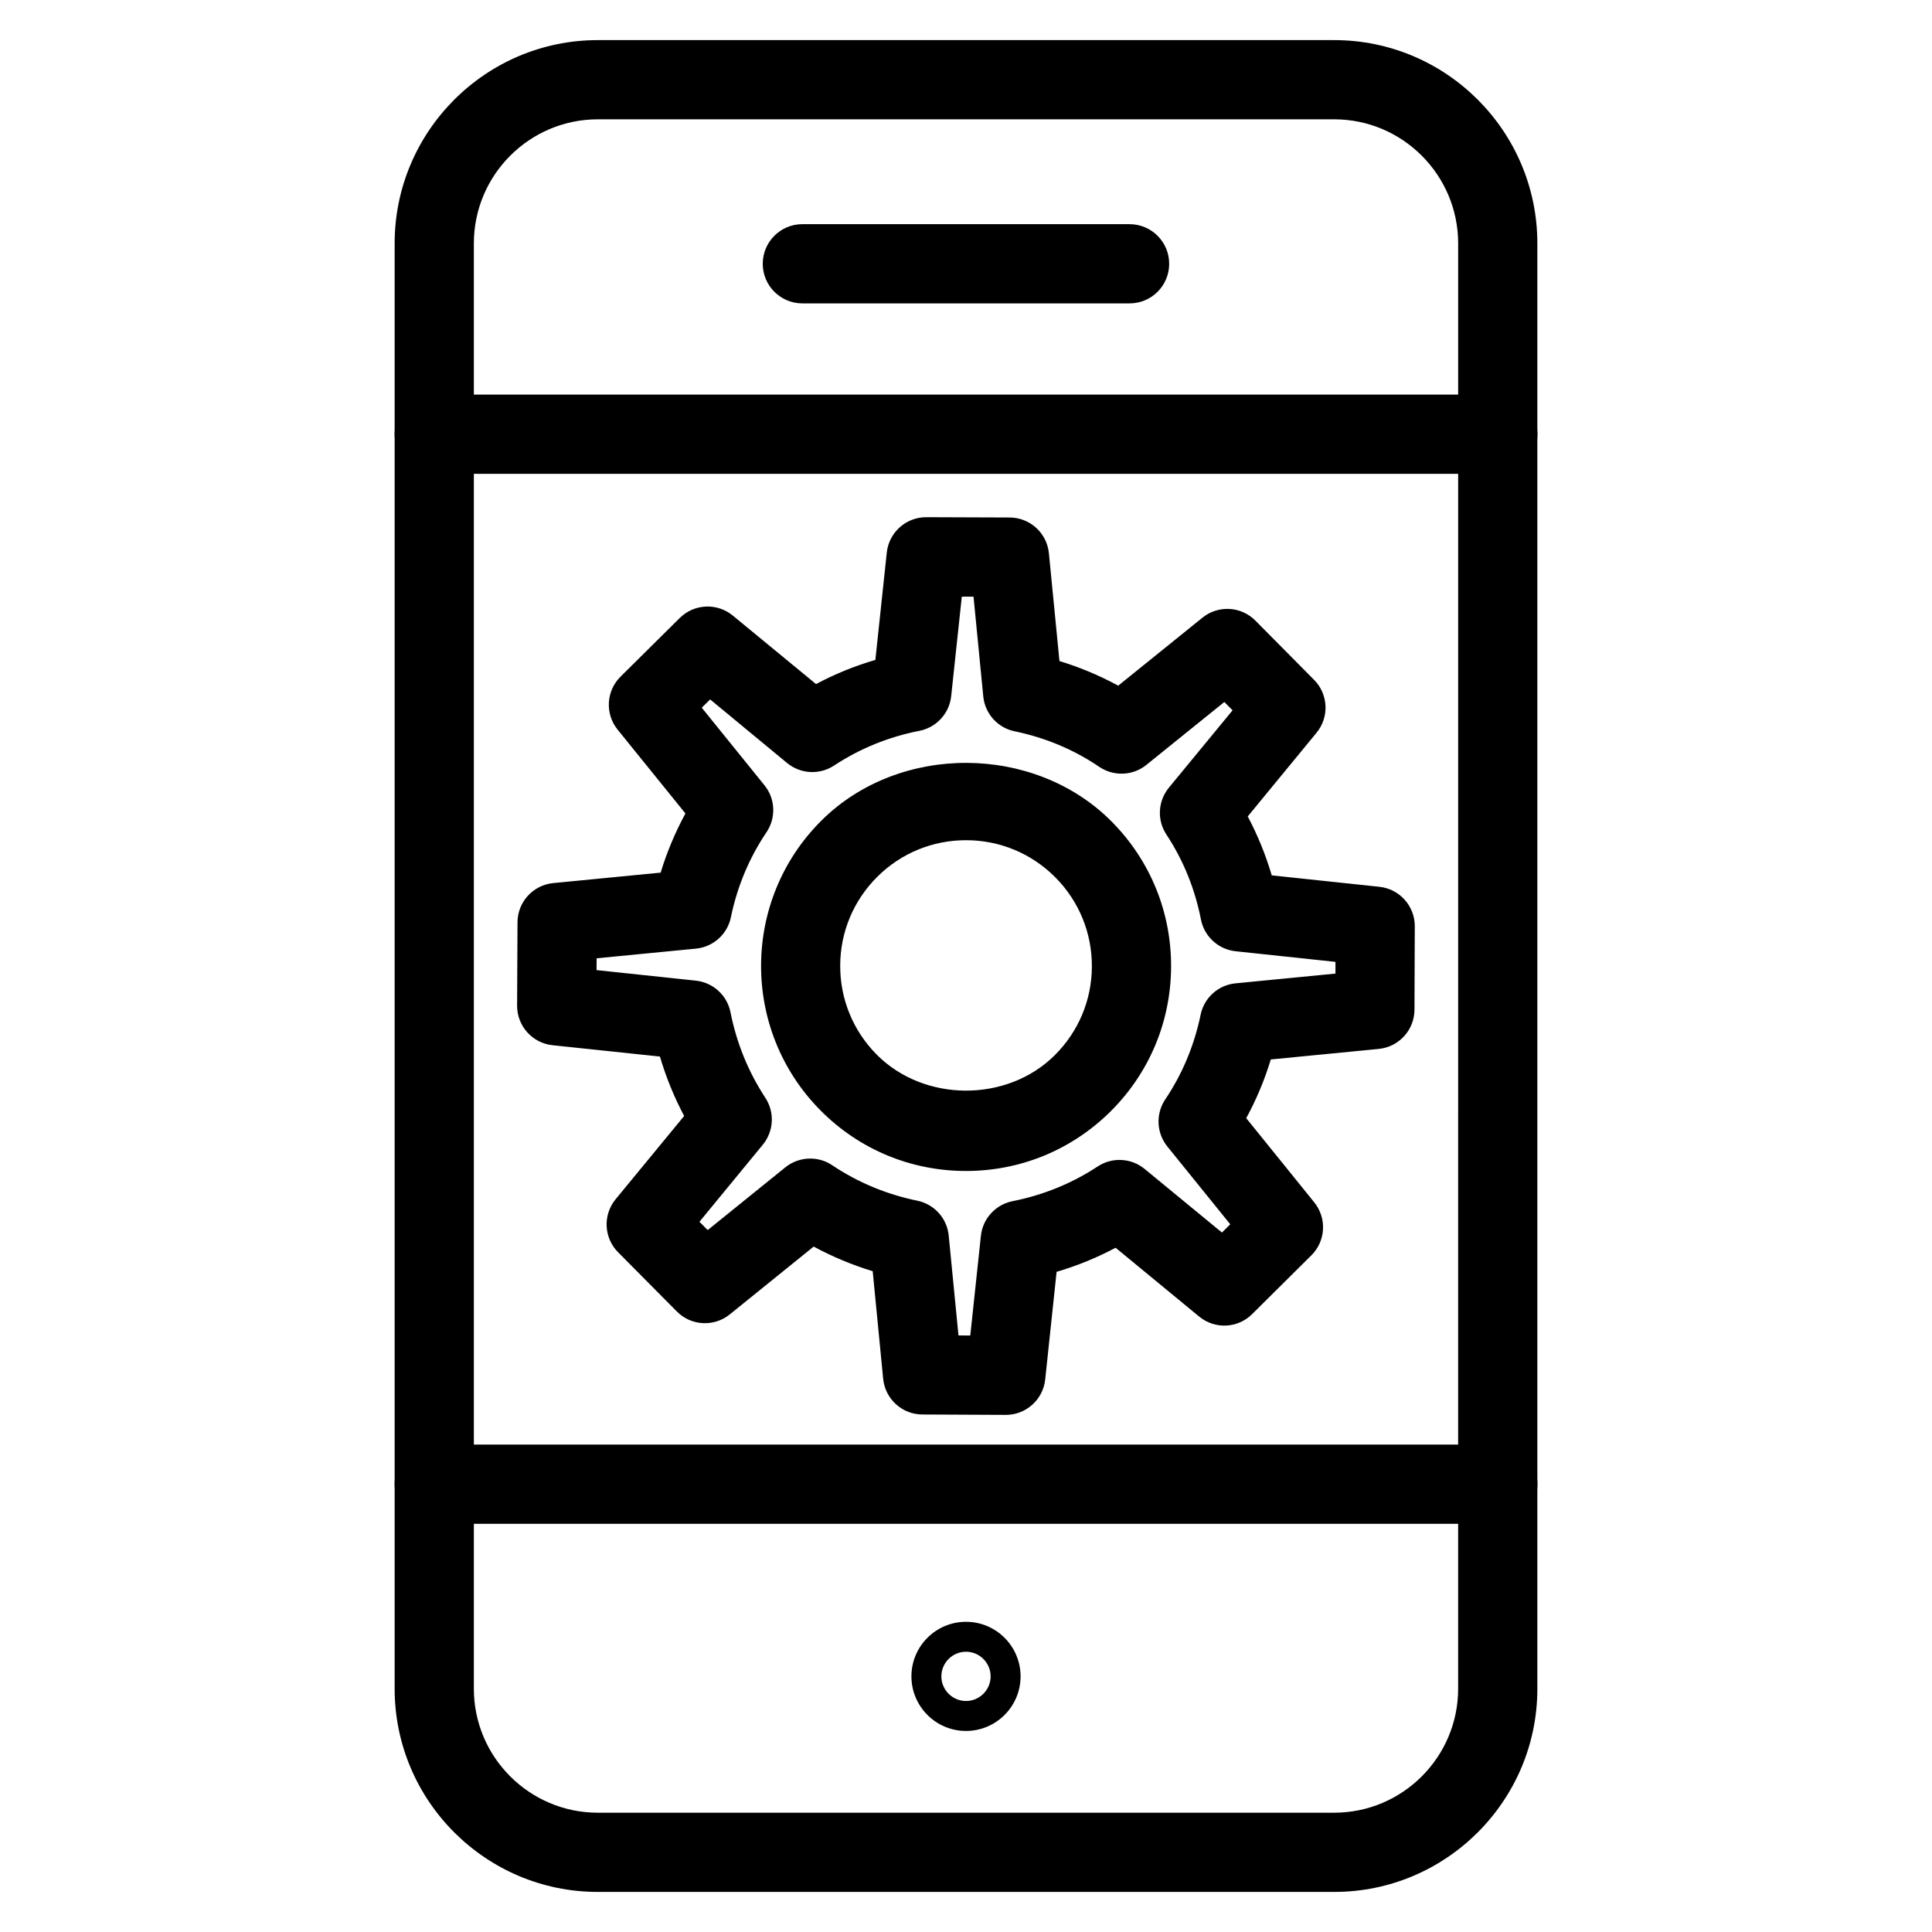 <?xml version="1.0" encoding="UTF-8"?>
<!-- The Best Svg Icon site in the world: iconSvg.co, Visit us! https://iconsvg.co -->
<svg fill="#000000" width="800px" height="800px" version="1.1" viewBox="144 144 512 512" xmlns="http://www.w3.org/2000/svg">
 <g>
  <path d="m410.56 518.96h-0.043l-22.082-0.105c-5.375-0.02-9.867-4.113-10.391-9.488l-2.769-28.484c-5.438-1.66-10.684-3.84-15.641-6.527l-22.23 17.969c-4.176 3.379-10.242 3.066-14.043-0.777l-15.555-15.68c-3.801-3.82-4.074-9.91-0.652-14.066l18.156-22.062c-2.664-4.996-4.809-10.266-6.422-15.742l-28.465-3.004c-5.352-0.566-9.406-5.102-9.383-10.496l0.105-22.082c0.02-5.375 4.113-9.867 9.488-10.391l28.445-2.769c1.66-5.457 3.863-10.684 6.57-15.68l-17.973-22.215c-3.379-4.18-3.043-10.266 0.777-14.043l15.68-15.535c3.84-3.801 9.91-4.074 14.066-0.652l22.062 18.156c4.996-2.664 10.242-4.809 15.723-6.402l3.023-28.441c0.566-5.332 5.082-9.383 10.434-9.383h0.043l22.082 0.082c5.394 0.02 9.887 4.113 10.41 9.488l2.793 28.551c5.414 1.66 10.621 3.84 15.574 6.527l22.316-18.012c4.156-3.379 10.242-3.066 14.043 0.777l15.535 15.68c3.801 3.82 4.074 9.91 0.652 14.043l-18.223 22.168c2.625 4.953 4.766 10.18 6.359 15.617l28.527 3.027c5.352 0.566 9.406 5.102 9.383 10.477l-0.082 22.082c-0.02 5.394-4.113 9.887-9.488 10.41l-28.59 2.793c-1.637 5.414-3.82 10.602-6.508 15.555l18.031 22.316c3.379 4.199 3.043 10.266-0.777 14.043l-15.68 15.555c-3.82 3.82-9.887 4.094-14.066 0.652l-22.125-18.223c-4.977 2.644-10.203 4.785-15.641 6.383l-3.019 28.527c-0.57 5.332-5.082 9.383-10.434 9.383zm-12.555-21.055 3.129 0.02 2.812-26.406c0.484-4.578 3.883-8.293 8.398-9.195 8.145-1.617 15.723-4.703 22.547-9.195 3.84-2.539 8.879-2.266 12.449 0.652l20.488 16.855 2.203-2.184-16.688-20.637c-2.875-3.57-3.106-8.629-0.547-12.449 4.555-6.781 7.703-14.336 9.383-22.461 0.922-4.492 4.68-7.871 9.258-8.312l26.473-2.582v-3.106l-26.449-2.812c-4.578-0.484-8.312-3.906-9.195-8.398-1.594-8.145-4.68-15.742-9.152-22.523-2.539-3.84-2.266-8.879 0.652-12.426l16.879-20.508-2.184-2.203-20.656 16.668c-3.57 2.898-8.629 3.106-12.449 0.547-6.785-4.621-14.363-7.773-22.469-9.449-4.492-0.922-7.871-4.68-8.312-9.258l-2.582-26.43h-3.106l-2.812 26.367c-0.484 4.578-3.906 8.312-8.418 9.195-8.145 1.594-15.742 4.68-22.609 9.195-3.863 2.539-8.879 2.266-12.449-0.652l-20.402-16.859-2.227 2.184 16.625 20.57c2.898 3.57 3.106 8.629 0.523 12.449-4.578 6.801-7.746 14.379-9.426 22.523-0.922 4.492-4.68 7.871-9.258 8.312l-26.324 2.562-0.02 3.129 26.305 2.793c4.578 0.484 8.312 3.906 9.195 8.398 1.617 8.164 4.723 15.766 9.215 22.629 2.539 3.84 2.266 8.879-0.652 12.449l-16.793 20.426 2.184 2.203 20.57-16.625c3.57-2.875 8.629-3.129 12.449-0.547 6.801 4.555 14.379 7.703 22.523 9.383 4.512 0.922 7.894 4.68 8.332 9.258zm1.996-43.582c-14.609 0-28.316-5.711-38.582-16.078-21.098-21.285-20.949-55.754 0.336-76.852 20.637-20.445 56.426-20.258 76.852 0.336 10.223 10.309 15.809 23.992 15.742 38.5-0.062 14.504-5.773 28.129-16.078 38.352-10.27 10.16-23.848 15.742-38.27 15.742zm0-87.66c-8.836 0-17.191 3.422-23.469 9.656-6.32 6.277-9.844 14.633-9.867 23.531-0.043 8.902 3.402 17.297 9.656 23.617 12.555 12.66 34.512 12.762 47.168 0.211 6.32-6.277 9.844-14.633 9.867-23.531 0.043-8.902-3.402-17.297-9.656-23.617-6.32-6.363-14.738-9.867-23.699-9.867z"/>
  <path d="m497.57 645.38h-195.14c-29.703 0-53.844-24.16-53.844-53.844v-383.04c0-29.703 24.16-53.867 53.844-53.867h195.14c29.703 0 53.844 24.16 53.844 53.867v383.04c0.004 29.68-24.137 53.844-53.84 53.844zm-195.14-469.76c-18.117 0-32.852 14.758-32.852 32.875v383.04c0 18.117 14.738 32.852 32.852 32.852h195.14c18.117 0 32.852-14.738 32.852-32.852l0.004-383.04c0-18.117-14.738-32.875-32.852-32.875z"/>
  <path d="m540.92 269.57h-281.84c-5.793 0-10.496-4.703-10.496-10.496s4.703-10.496 10.496-10.496h281.86c5.793 0 10.496 4.703 10.496 10.496s-4.699 10.496-10.516 10.496z"/>
  <path d="m540.92 547.82h-281.84c-5.793 0-10.496-4.703-10.496-10.496s4.703-10.496 10.496-10.496h281.86c5.793 0 10.496 4.703 10.496 10.496s-4.699 10.496-10.516 10.496z"/>
  <path d="m400 602.72c-7.977 0-14.465-6.488-14.465-14.465 0-7.977 6.488-14.461 14.465-14.461s14.465 6.488 14.465 14.465c-0.004 7.973-6.488 14.461-14.465 14.461zm0-20.992c-3.59 0-6.527 2.938-6.527 6.527s2.938 6.527 6.527 6.527 6.527-2.938 6.527-6.527-2.938-6.527-6.527-6.527z"/>
  <path d="m443.35 224.4h-86.719c-5.793 0-10.496-4.703-10.496-10.496 0-5.793 4.703-10.496 10.496-10.496h86.719c5.793 0 10.496 4.703 10.496 10.496 0 5.797-4.684 10.496-10.496 10.496z"/>
 </g>
</svg>